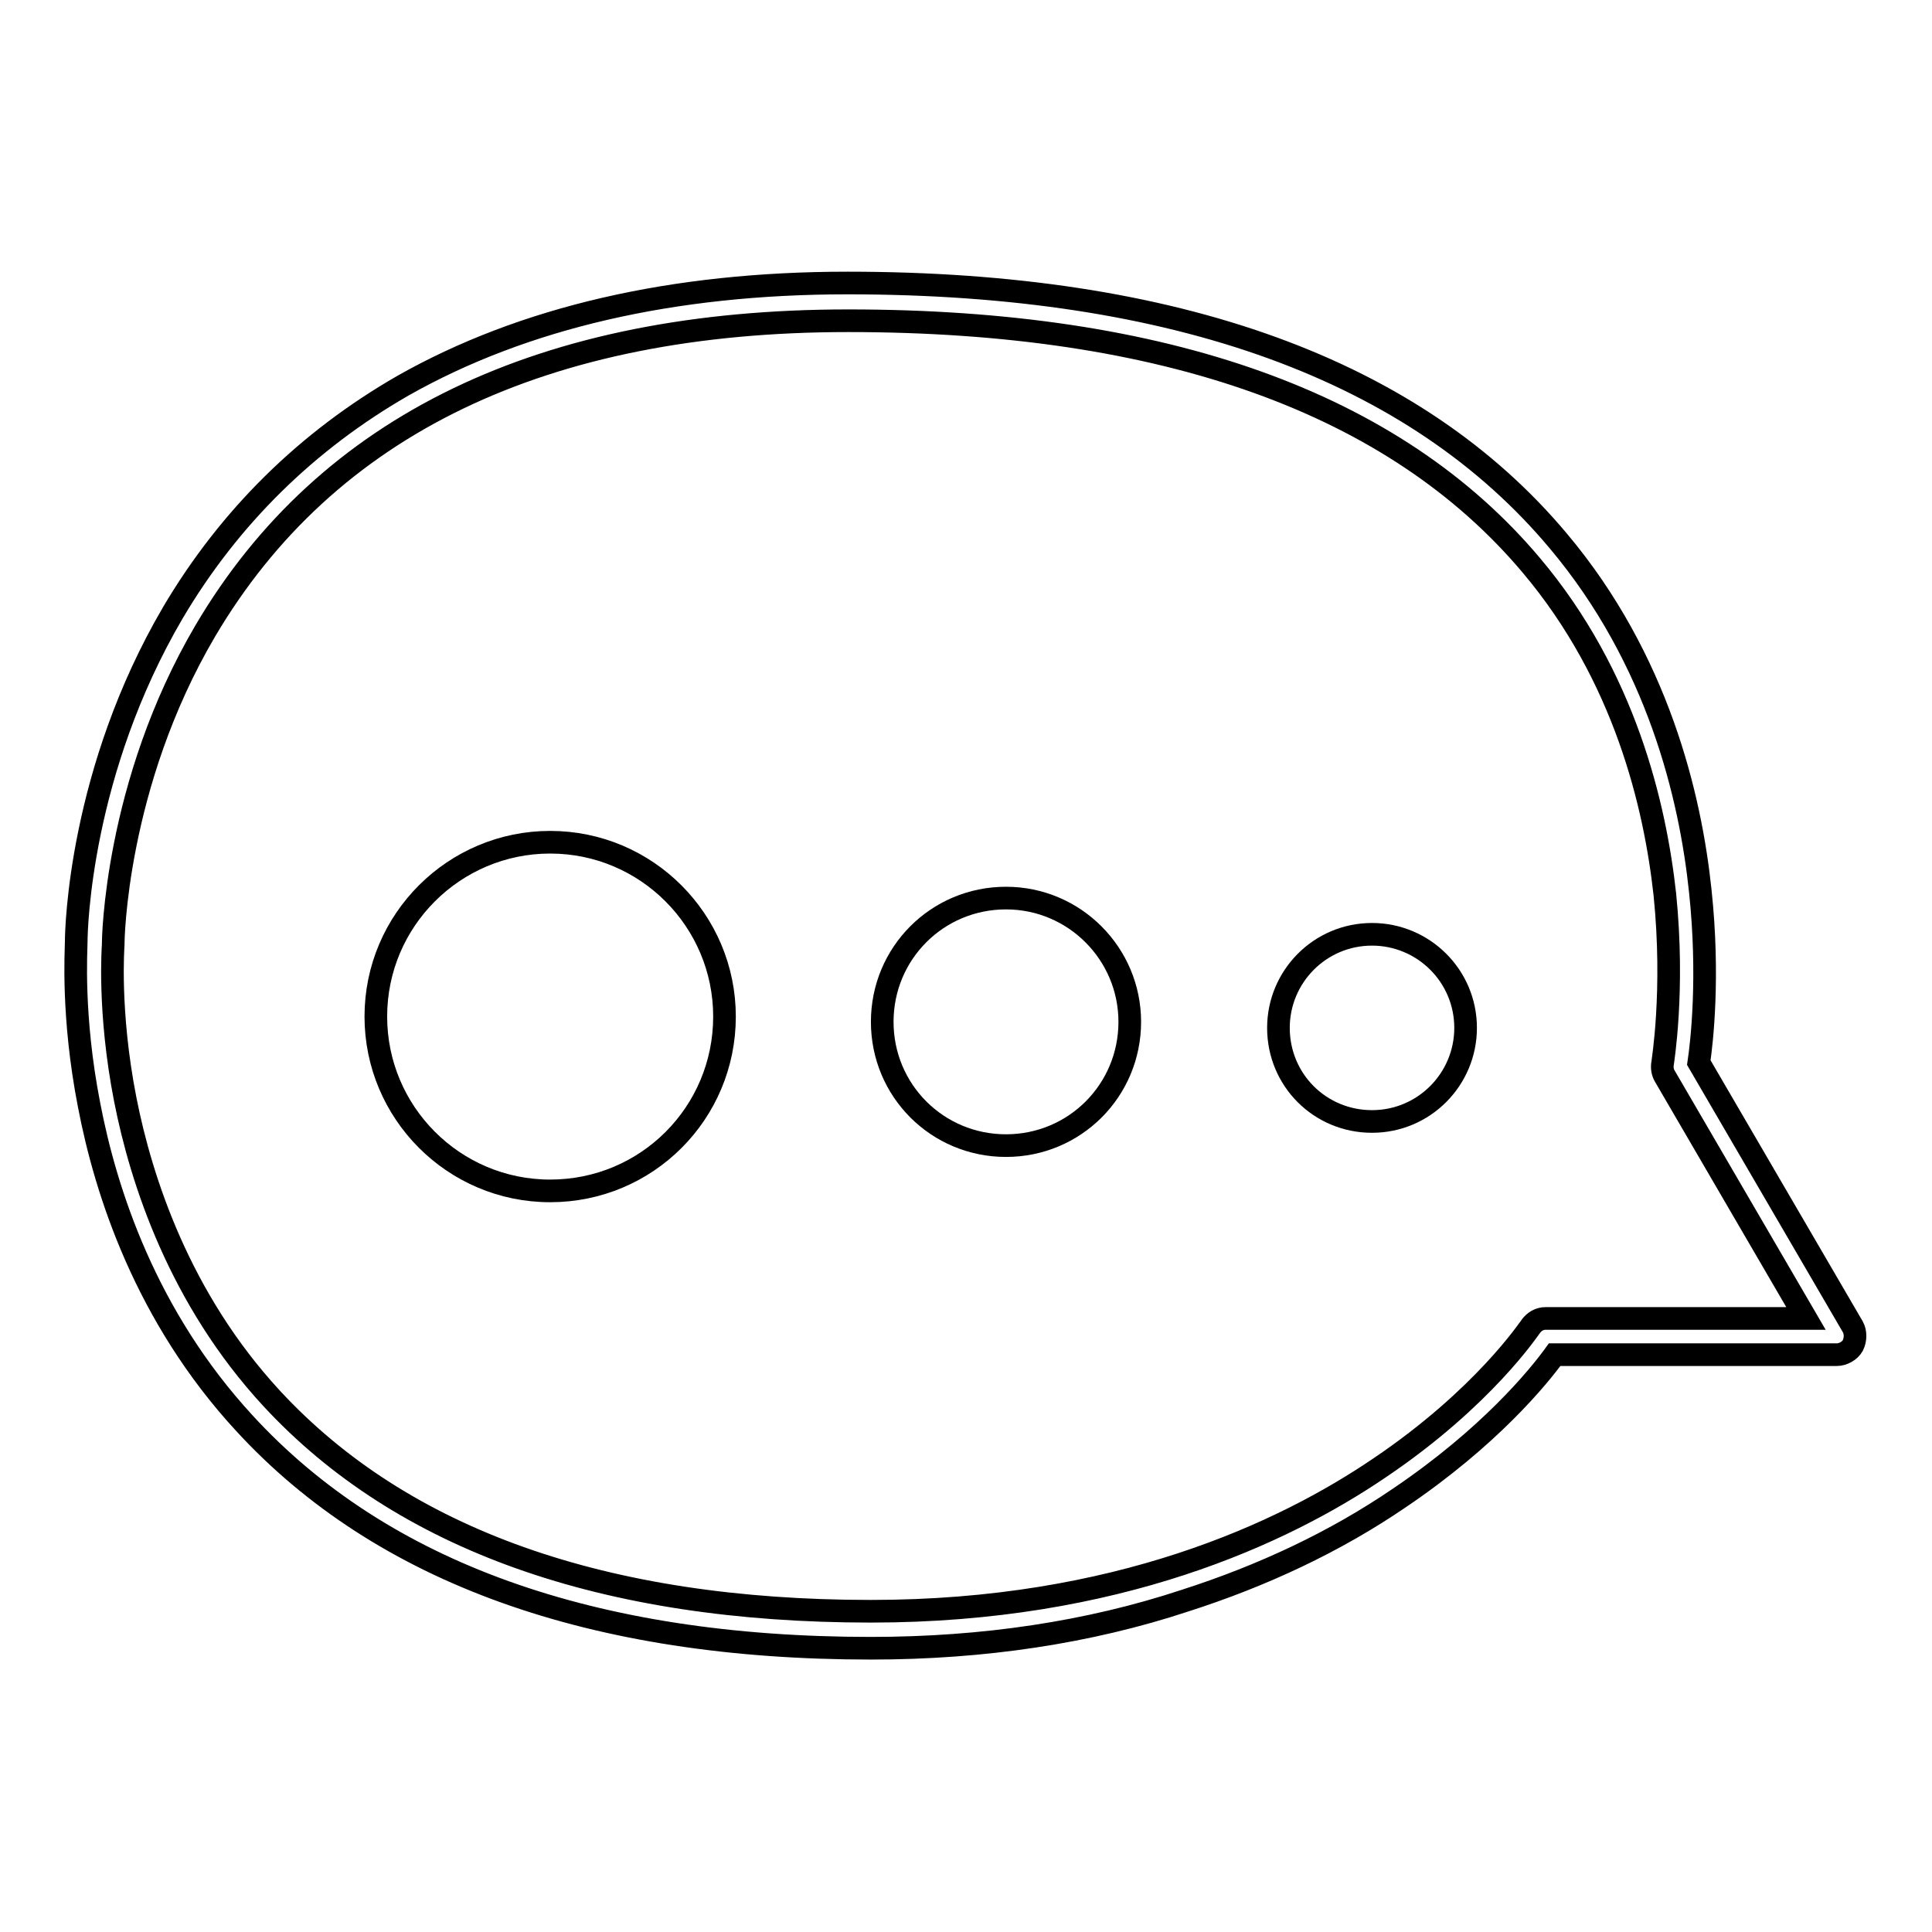 <?xml version="1.0" encoding="utf-8"?>
<!-- Svg Vector Icons : http://www.onlinewebfonts.com/icon -->
<!DOCTYPE svg PUBLIC "-//W3C//DTD SVG 1.1//EN" "http://www.w3.org/Graphics/SVG/1.1/DTD/svg11.dtd">
<svg version="1.1" xmlns="http://www.w3.org/2000/svg" xmlns:xlink="http://www.w3.org/1999/xlink" x="0px" y="0px" viewBox="0 0 256 256" enable-background="new 0 0 256 256" xml:space="preserve">
<g><g><path stroke-width="3" fill-opacity="0" stroke="#000000"  d="M115.4,218.4c-36.9,0-64.8-10-83-29.8c-13.1-14.2-18.4-30.7-20.6-42.2c-2.3-11.8-1.7-20.5-1.7-21.6c0-1.8,0.5-22.6,12.8-43.6c7.5-12.7,17.8-22.8,30.5-30.1c15.9-9,35.7-13.6,58.9-13.6c43.5,0,75.2,11.5,94.2,34.2c13.2,15.7,17.5,33.9,18.8,46.4c1.2,11.3,0.2,20-0.2,22.7l20.4,35c0.4,0.7,0.4,1.7,0,2.5c-0.4,0.7-1.3,1.2-2.1,1.2h-37.4c-2.1,2.9-8.6,10.9-20.6,19c-8.5,5.8-18.1,10.3-28.4,13.6C144.3,216.3,130.3,218.4,115.4,218.4z M112.4,42.5c-40.4,0-69.1,13.8-85.2,41.1C15.2,104,15,124.8,15,125c0,0.1,0,0.1,0,0.2c0,0.1-0.7,8.8,1.6,20.5c2.1,10.7,7.2,26.4,19.4,39.6c17.3,18.7,44,28.2,79.4,28.2c32.5,0,54.6-10.3,67.4-19c13.8-9.3,19.9-18.6,20-18.7c0.5-0.7,1.2-1.1,2-1.1h34.5l-18.7-32.1c-0.3-0.5-0.4-1.1-0.3-1.7c0-0.1,1.6-9.6,0.3-22.4c-1.3-11.8-5.3-28.9-17.7-43.6C184.8,53.4,154.4,42.5,112.4,42.5z"/><path stroke-width="3" fill-opacity="0" stroke="#000000"  d="M96,134.7c0,12.8-10.3,23.1-23.1,23.1s-23.1-10.4-23.1-23.1c0-12.8,10.4-23.1,23.1-23.1C85.7,111.6,96,122,96,134.7z"/><path stroke-width="3" fill-opacity="0" stroke="#000000"  d="M149.7,135.4c0,9.1-7.3,16.4-16.4,16.4c-9.1,0-16.4-7.3-16.4-16.4c0-9.1,7.3-16.4,16.4-16.4C142.4,119,149.7,126.4,149.7,135.4z"/><path stroke-width="3" fill-opacity="0" stroke="#000000"  d="M194.2,136.2c0,6.8-5.5,12.4-12.4,12.4s-12.4-5.5-12.4-12.4c0-6.8,5.5-12.4,12.4-12.4C188.6,123.8,194.2,129.3,194.2,136.2z"/></g></g>
</svg>